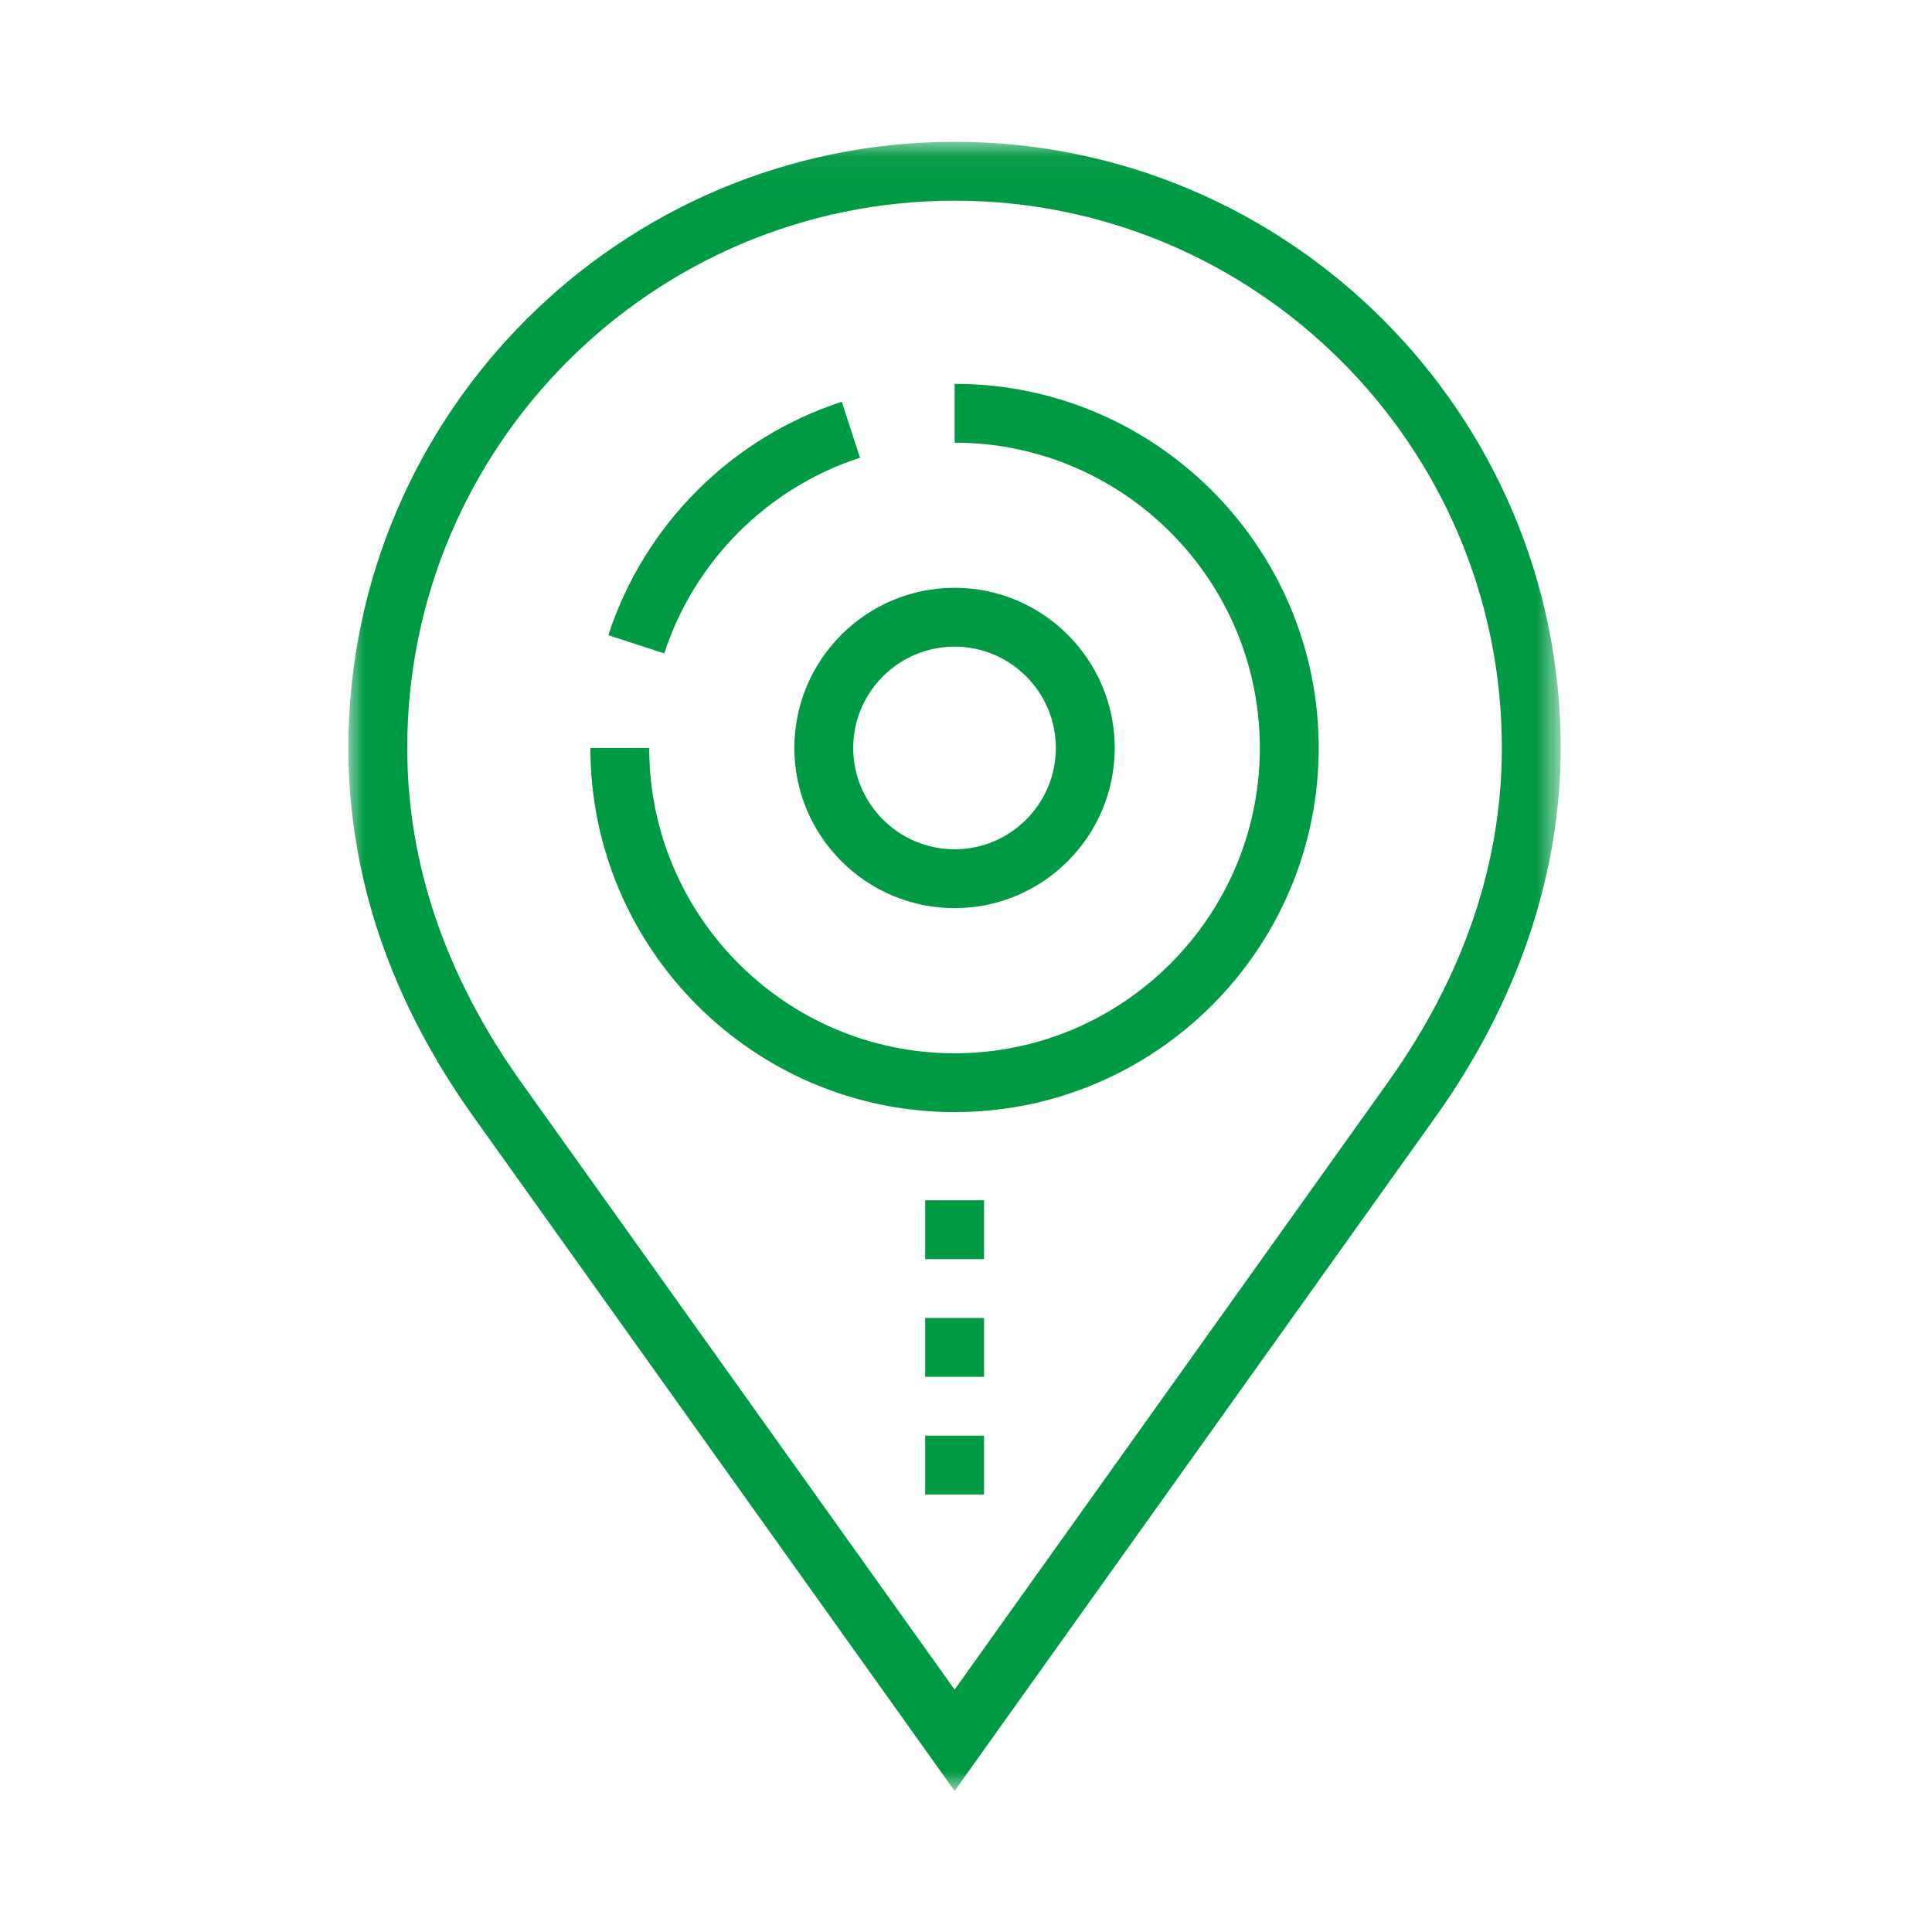 <?xml version="1.0" encoding="UTF-8"?>
<svg width="61px" height="61px" viewBox="0 0 61 61" version="1.1" xmlns="http://www.w3.org/2000/svg" xmlns:xlink="http://www.w3.org/1999/xlink">
    <!-- Generator: Sketch 63.1 (92452) - https://sketch.com -->
    <title>群組copycopycopycopycopycopy</title>
    <desc>Created with Sketch.</desc>
    <defs>
        <polygon id="path-1" points="0 0.036 38.276 0.036 38.276 52.103 0 52.103"></polygon>
        <polygon id="path-3" points="0 52.545 38.276 52.545 38.276 0.478 0 0.478"></polygon>
    </defs>
    <g id="page-1" stroke="none" stroke-width="1" fill="none" fill-rule="evenodd">
        <g id="05_news_a" transform="translate(-1190, -1211)">
            <g id="群組" transform="translate(1201, 1215)">
                <g transform="translate(0, 0.442)">
                    <mask id="mask-2" fill="white">
                        <use xlink:href="#path-1"></use>
                    </mask>
                    <g id="Clip-2"></g>
                    <path d="M19.14,1.894 C9.61,1.894 1.858,9.646 1.858,19.173 C1.858,22.83 3.069,26.383 5.458,29.733 L19.14,48.905 L32.821,29.73 C35.208,26.384 36.419,22.832 36.419,19.173 C36.419,9.646 28.668,1.894 19.14,1.894 L19.14,1.894 Z M19.14,52.103 L3.946,30.812 C1.327,27.141 0,23.225 0,19.173 C0,8.621 8.586,0.036 19.14,0.036 C29.692,0.036 38.276,8.621 38.276,19.173 C38.276,23.17 36.913,27.193 34.334,30.809 L19.14,52.103 Z" id="Fill-1" fill="#009944" mask="url(#mask-2)"></path>
                </g>
                <path d="M19.14,31.113 C12.799,31.113 7.641,25.955 7.641,19.616 L9.498,19.616 C9.498,24.931 13.823,29.256 19.14,29.256 C24.454,29.256 28.778,24.931 28.778,19.616 C28.778,14.301 24.454,9.977 19.14,9.977 L19.14,8.119 C25.478,8.119 30.636,13.276 30.636,19.616 C30.636,25.955 25.478,31.113 19.14,31.113" id="Fill-3" fill="#009944"></path>
                <path d="M9.974,16.63 L8.207,16.056 C9.339,12.573 12.094,9.818 15.578,8.685 L16.152,10.452 C13.232,11.401 10.922,13.711 9.974,16.63" id="Fill-5" fill="#009944"></path>
                <path d="M19.14,16.417 C17.375,16.417 15.939,17.852 15.939,19.616 C15.939,21.38 17.375,22.815 19.14,22.815 C20.903,22.815 22.337,21.38 22.337,19.616 C22.337,17.852 20.903,16.417 19.14,16.417 M19.14,24.673 C16.35,24.673 14.081,22.404 14.081,19.616 C14.081,16.827 16.35,14.559 19.14,14.559 C21.928,14.559 24.196,16.827 24.196,19.616 C24.196,22.404 21.928,24.673 19.14,24.673" id="Fill-7" fill="#009944"></path>
                <mask id="mask-4" fill="white">
                    <use xlink:href="#path-3"></use>
                </mask>
                <g id="Clip-10"></g>
                <polygon id="Fill-9" fill="#009944" mask="url(#mask-4)" points="18.211 35.755 20.069 35.755 20.069 33.897 18.211 33.897"></polygon>
                <polygon id="Fill-11" fill="#009944" mask="url(#mask-4)" points="18.211 39.471 20.069 39.471 20.069 37.613 18.211 37.613"></polygon>
                <polygon id="Fill-12" fill="#009944" mask="url(#mask-4)" points="18.211 43.186 20.069 43.186 20.069 41.328 18.211 41.328"></polygon>
            </g>
        </g>
    </g>
</svg>